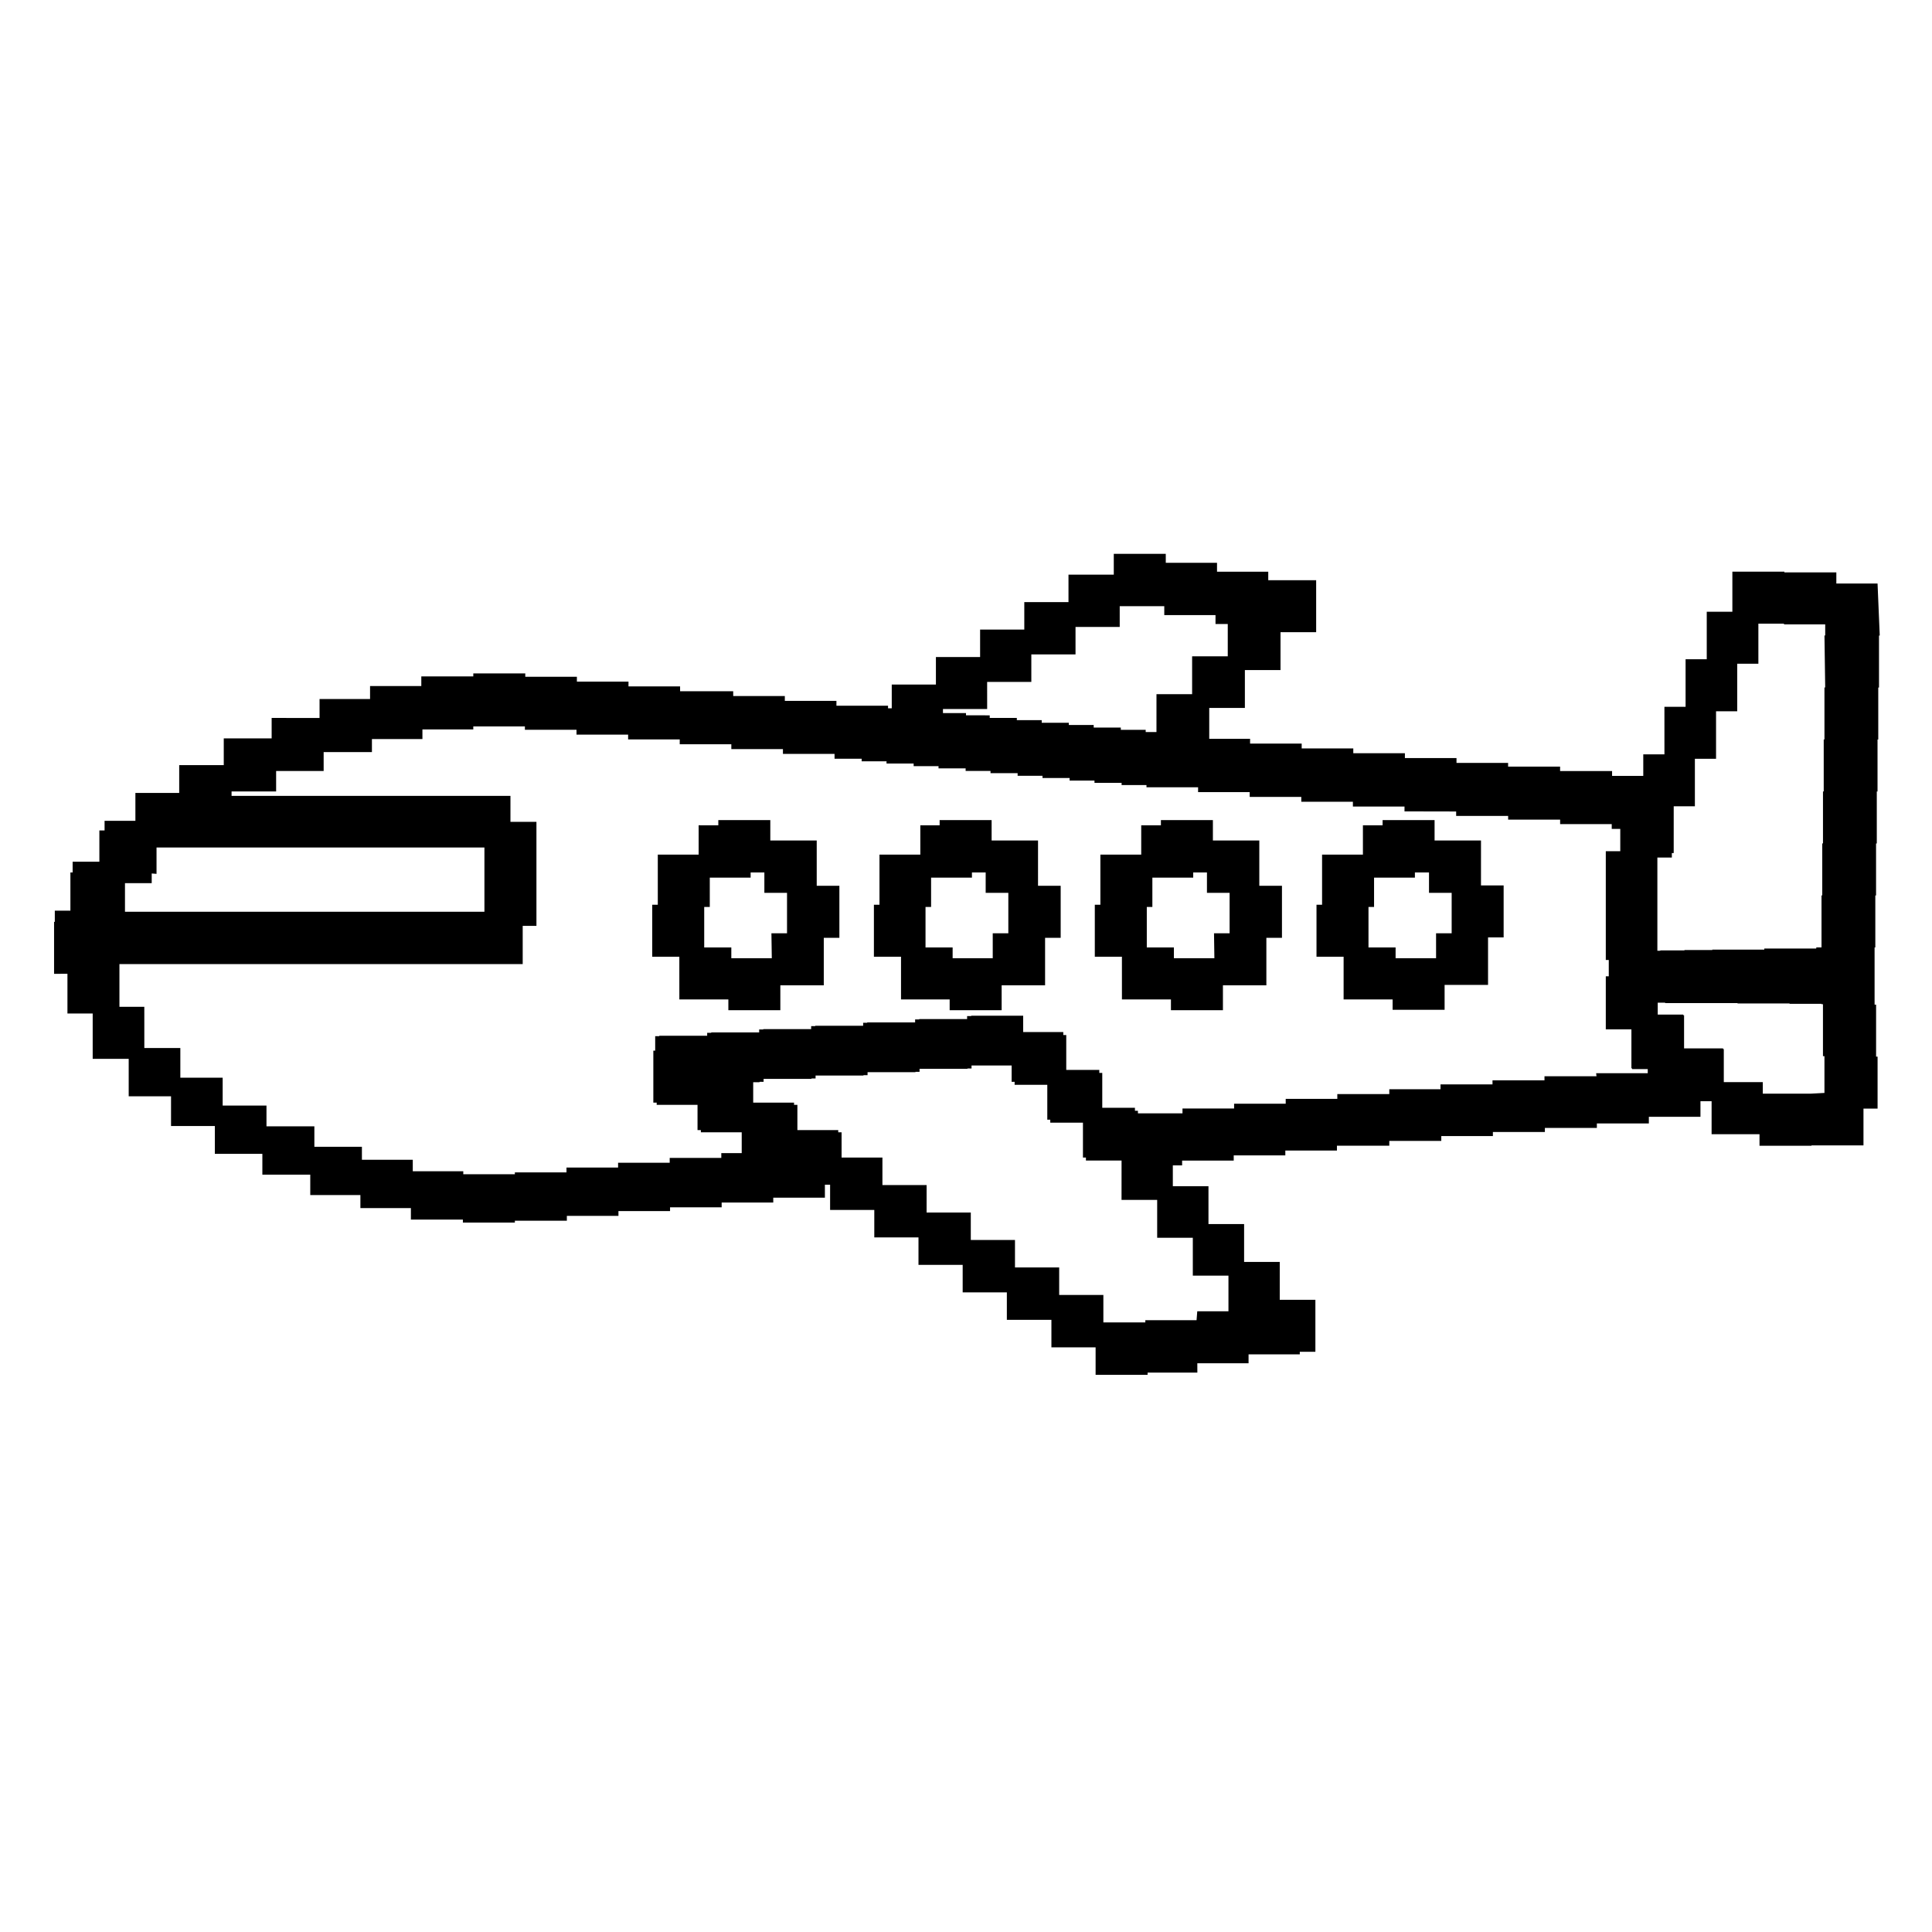 <?xml version="1.0" encoding="UTF-8"?>
<!-- Uploaded to: SVG Repo, www.svgrepo.com, Generator: SVG Repo Mixer Tools -->
<svg fill="#000000" width="800px" height="800px" version="1.1" viewBox="144 144 512 512" xmlns="http://www.w3.org/2000/svg">
 <g>
  <path d="m641.57 298.64h-10.922v-2.953h-13.777v-0.195h-13.777v10.629h-6.789v12.594h-5.609v12.594h-5.609l0.004 12.598h-5.609v5.707h-8.266v-1.277h-13.777v-1.18h-13.777v-0.984h-13.676v-1.281h-13.676v-1.277h-13.676v-1.277h-13.676v-1.277h-13.676v-1.277h-10.824v-8.168h9.445v-10.035h9.445v-10.035h9.445v-13.777h-12.695v-2.262h-13.578v-2.363h-13.578l-0.004-2.371h-13.777v5.512h-12.004v7.281h-11.711v7.281h-11.711v7.281h-11.711v7.281h-11.703v6.297h-0.984v-0.688h-13.676v-1.277h-13.676v-1.277h-13.676l-0.008-1.281h-14.07v-1.277h-13.676v-1.277h-13.676v-1.277h-13.676v-0.887h-13.777v0.789h-13.777v2.559l-13.582-0.008v3.445h-13.383v5.019l-12.695-0.004v5.41l-12.691 0.004v7.086h-11.809v7.379h-11.609v7.379h-8.168v2.559h-1.379v8.266h-7.086v2.856h-0.59v10.137h-4.133v2.953h-0.195v13.777l3.543-0.004v10.527h6.691v12.004h9.543v9.938h11.219v7.871h11.609v7.379h12.594v5.512h12.695v5.41h13.285v3.445h13.383v3.051h13.777v0.789h13.777v-0.492h13.777v-1.277h13.676l-0.004-1.281h13.676v-0.984h13.676v-1.277h13.676v-1.277l13.684-0.004v-3.445h1.379v6.691h11.711v7.281h11.711v7.281h11.711v7.281l11.707 0.004v7.281h11.809v7.281h11.711v7.281h13.777v-0.59h13.188l-0.008-2.461h13.578v-2.363h13.578v-0.688h4.133v-13.777h-9.445v-10.035h-9.445v-10.035h-9.445v-10.035h-9.445v-5.512h2.461v-1.277h13.676v-1.379h13.676v-1.277h13.676v-1.277l13.879-0.004v-1.277h13.777v-1.277h13.676v-1.082h13.777v-1.082h13.777v-1.18h13.777v-1.77h13.676v-4.133h2.953v8.758h12.695v3.051h13.777v-0.098h13.777v-9.742h3.738v-13.777h-0.395v-13.777h-0.395l-0.004-1.383v-13.777h0.195v-13.777h0.195v-13.777h0.195v-13.777h0.195v-13.777h0.195v-13.777h0.195v-13.777h0.195zm-13.875 27.555h-0.195v13.777l-0.195-0.004v13.777h-0.195v13.777h-0.195v13.777h-0.195v13.777h-0.195l-1.188-0.004v0.297h-13.777v0.297h-13.777v0.098h-7.379v0.098h-6.394v0.098h-0.789v-24.699h3.836v-1.18h0.492l0.004-12.398h5.609v-12.594h5.609v-12.594h5.609v-12.594h5.609v-10.629h6.789v0.195h10.922v2.953h-0.195zm-60.613 103.02h-13.777v1.082h-13.777v1.082h-13.777v1.277l-13.574 0.004v1.277h-13.777v1.277h-13.676v1.277h-13.676v1.277h-13.676v1.277h-11.809l-0.004-0.68h-0.789v-0.789h-8.66v-9.25h-0.789l0.004-0.785h-8.758v-9.25h-0.789v-0.789h-10.629v-4.328h-13.777v0.098h-1.082v0.789h-12.695v0.098h-1.082v0.789h-12.695v0.098h-1.082v0.789h-12.695v0.098h-1.082v0.789h-12.695v0.098h-1.082v0.789h-12.695v0.098h-1.082v0.789h-12.695v0.098h-1.082v3.836h-0.492v13.777h0.887v0.59h10.824v6.691h0.887v0.59h10.824v5.512h-5.41v1.277h-13.676v1.277h-13.676v1.277h-13.676v1.277h-13.676v0.492h-13.676v-0.789l-13.383 0.004v-3.051h-13.48v-3.445h-12.598v-5.41h-12.691v-5.512h-11.613v-7.379h-11.215v-7.871h-9.543l-0.004-10.922h-6.594v-11.316h106.87v-10.137h3.641v-27.555h-6.887v-6.887h-73.906v-1.18h11.809v-5.41h12.594v-5.019h12.793v-3.445h13.383v-2.559h13.48v-0.789h13.676v0.887h13.676v1.277l13.68 0.004v1.277h13.676v1.277h13.676v1.277h13.676v1.277h13.676v1.277h7.184v0.688h6.594v0.59h7.184v0.688h6.594v0.59h7.184v0.688h6.594v0.59h7.184v0.688h6.594v0.59h7.184v0.688h6.594v0.59h7.184v0.59h6.594v0.59h13.676v1.277h13.676v1.277h13.676v1.277h13.676v1.277h13.676v1.277l13.688 0.027v1.18h13.777v0.984h13.777v1.18h13.676v1.277h2.262v5.902h-3.836v28.824h0.789v4.328h-0.789v14.074h6.789v10.332h0.195v0.195h4.133v1.082h-13.676zm-105.98 64.648h-13.578v0.59h-11.121v-7.281h-11.711v-7.281h-11.711v-7.281h-11.711v-7.281h-11.711l0.004-7.281h-11.711v-7.281h-10.824v-6.691h-0.887v-0.59h-10.824v-6.691h-0.887v-0.59h-10.824v-5.41h1.672v-0.098h1.082v-0.789h12.695v-0.098h1.082v-0.789h12.695v-0.098h1.082v-0.789h12.695v-0.098h1.082v-0.789h12.695v-0.098h1.082v-0.789h10.629v4.328h0.789v0.789h8.66v9.25h0.789v0.789h8.66v9.25h0.789v0.789h9.445l-0.008 10.43h9.445v10.035h9.445v10.035h9.445v9.445h-8.266zm-275.62-118.28v-6.988h86.895v17.023h-95.258v-7.578h7.086v-2.559zm220.12-50.871h11.711v-7.281h11.711v-7.281h11.711v-5.512h11.809v2.363h13.578v2.363h3.246v8.562h-9.445v10.035h-9.445l-0.004 10.035h-2.856v-0.59h-6.594v-0.59h-7.184v-0.688h-6.594v-0.59h-7.184v-0.688h-6.594v-0.59h-7.184v-0.688l-6.289-0.008v-0.59h-6.102v-1.082h11.711zm218.25 109.12h-12.695v-3.051h-10.332v-8.758h-0.195v-0.195h-10.332v-8.758h-0.195v-0.195h-6.789v-3.148h1.969v0.098h19.188v0.098h13.777v0.098h8.461v0.098h0.395v13.777h0.395v9.742z"/>
  <path d="m360.44 366.74h-12.301v-5.41h-13.777v1.379l-5.215-0.004v7.773h-10.824v13.285h-1.477v13.777h7.184l0.004 11.316h12.988v2.856h13.777v-6.594h11.512v-12.594h4.133v-13.777h-6.004zm-11.906 31.195h-10.727v-2.856h-7.184v-10.727h1.477v-7.773h10.824v-1.379h3.641v5.41h6.004v10.727h-4.133z"/>
  <path d="m419.09 366.74h-12.301v-5.41h-13.777v1.379h-5.117v7.773h-10.824v13.285h-1.477v13.777h7.184v11.312h12.891v2.856h13.777v-6.594h11.512v-12.594h4.133v-13.777h-6.004zm-11.906 31.195h-10.727v-2.856h-7.184v-10.727h1.477v-7.773h10.824v-1.379h3.641v5.41h6.004v10.727h-4.133v6.594z"/>
  <path d="m477.73 366.74h-12.301v-5.41h-13.777v1.379h-5.215v7.773h-10.824v13.285h-1.477v13.777h7.184l0.004 11.312h12.988v2.856h13.777v-6.594h11.512v-12.594h4.133v-13.777l-6.004-0.004zm-11.906 31.195h-10.727v-2.856h-7.184v-10.727h1.477v-7.773h10.824v-1.379h3.641v5.41h6.004v10.727h-4.133z"/>
  <path d="m536.48 366.74h-12.301v-5.41h-13.777v1.379h-5.215v7.773h-10.824v13.285h-1.477v13.777h7.184v11.312h12.988v2.754h13.777v-6.594h11.512v-12.594h4.133v-13.777h-6.004zm-11.906 31.195h-10.727v-2.856h-7.184v-10.727h1.477v-7.773h10.824v-1.379h3.738v5.41h6.004v10.727h-4.133z"/>
 </g>
</svg>